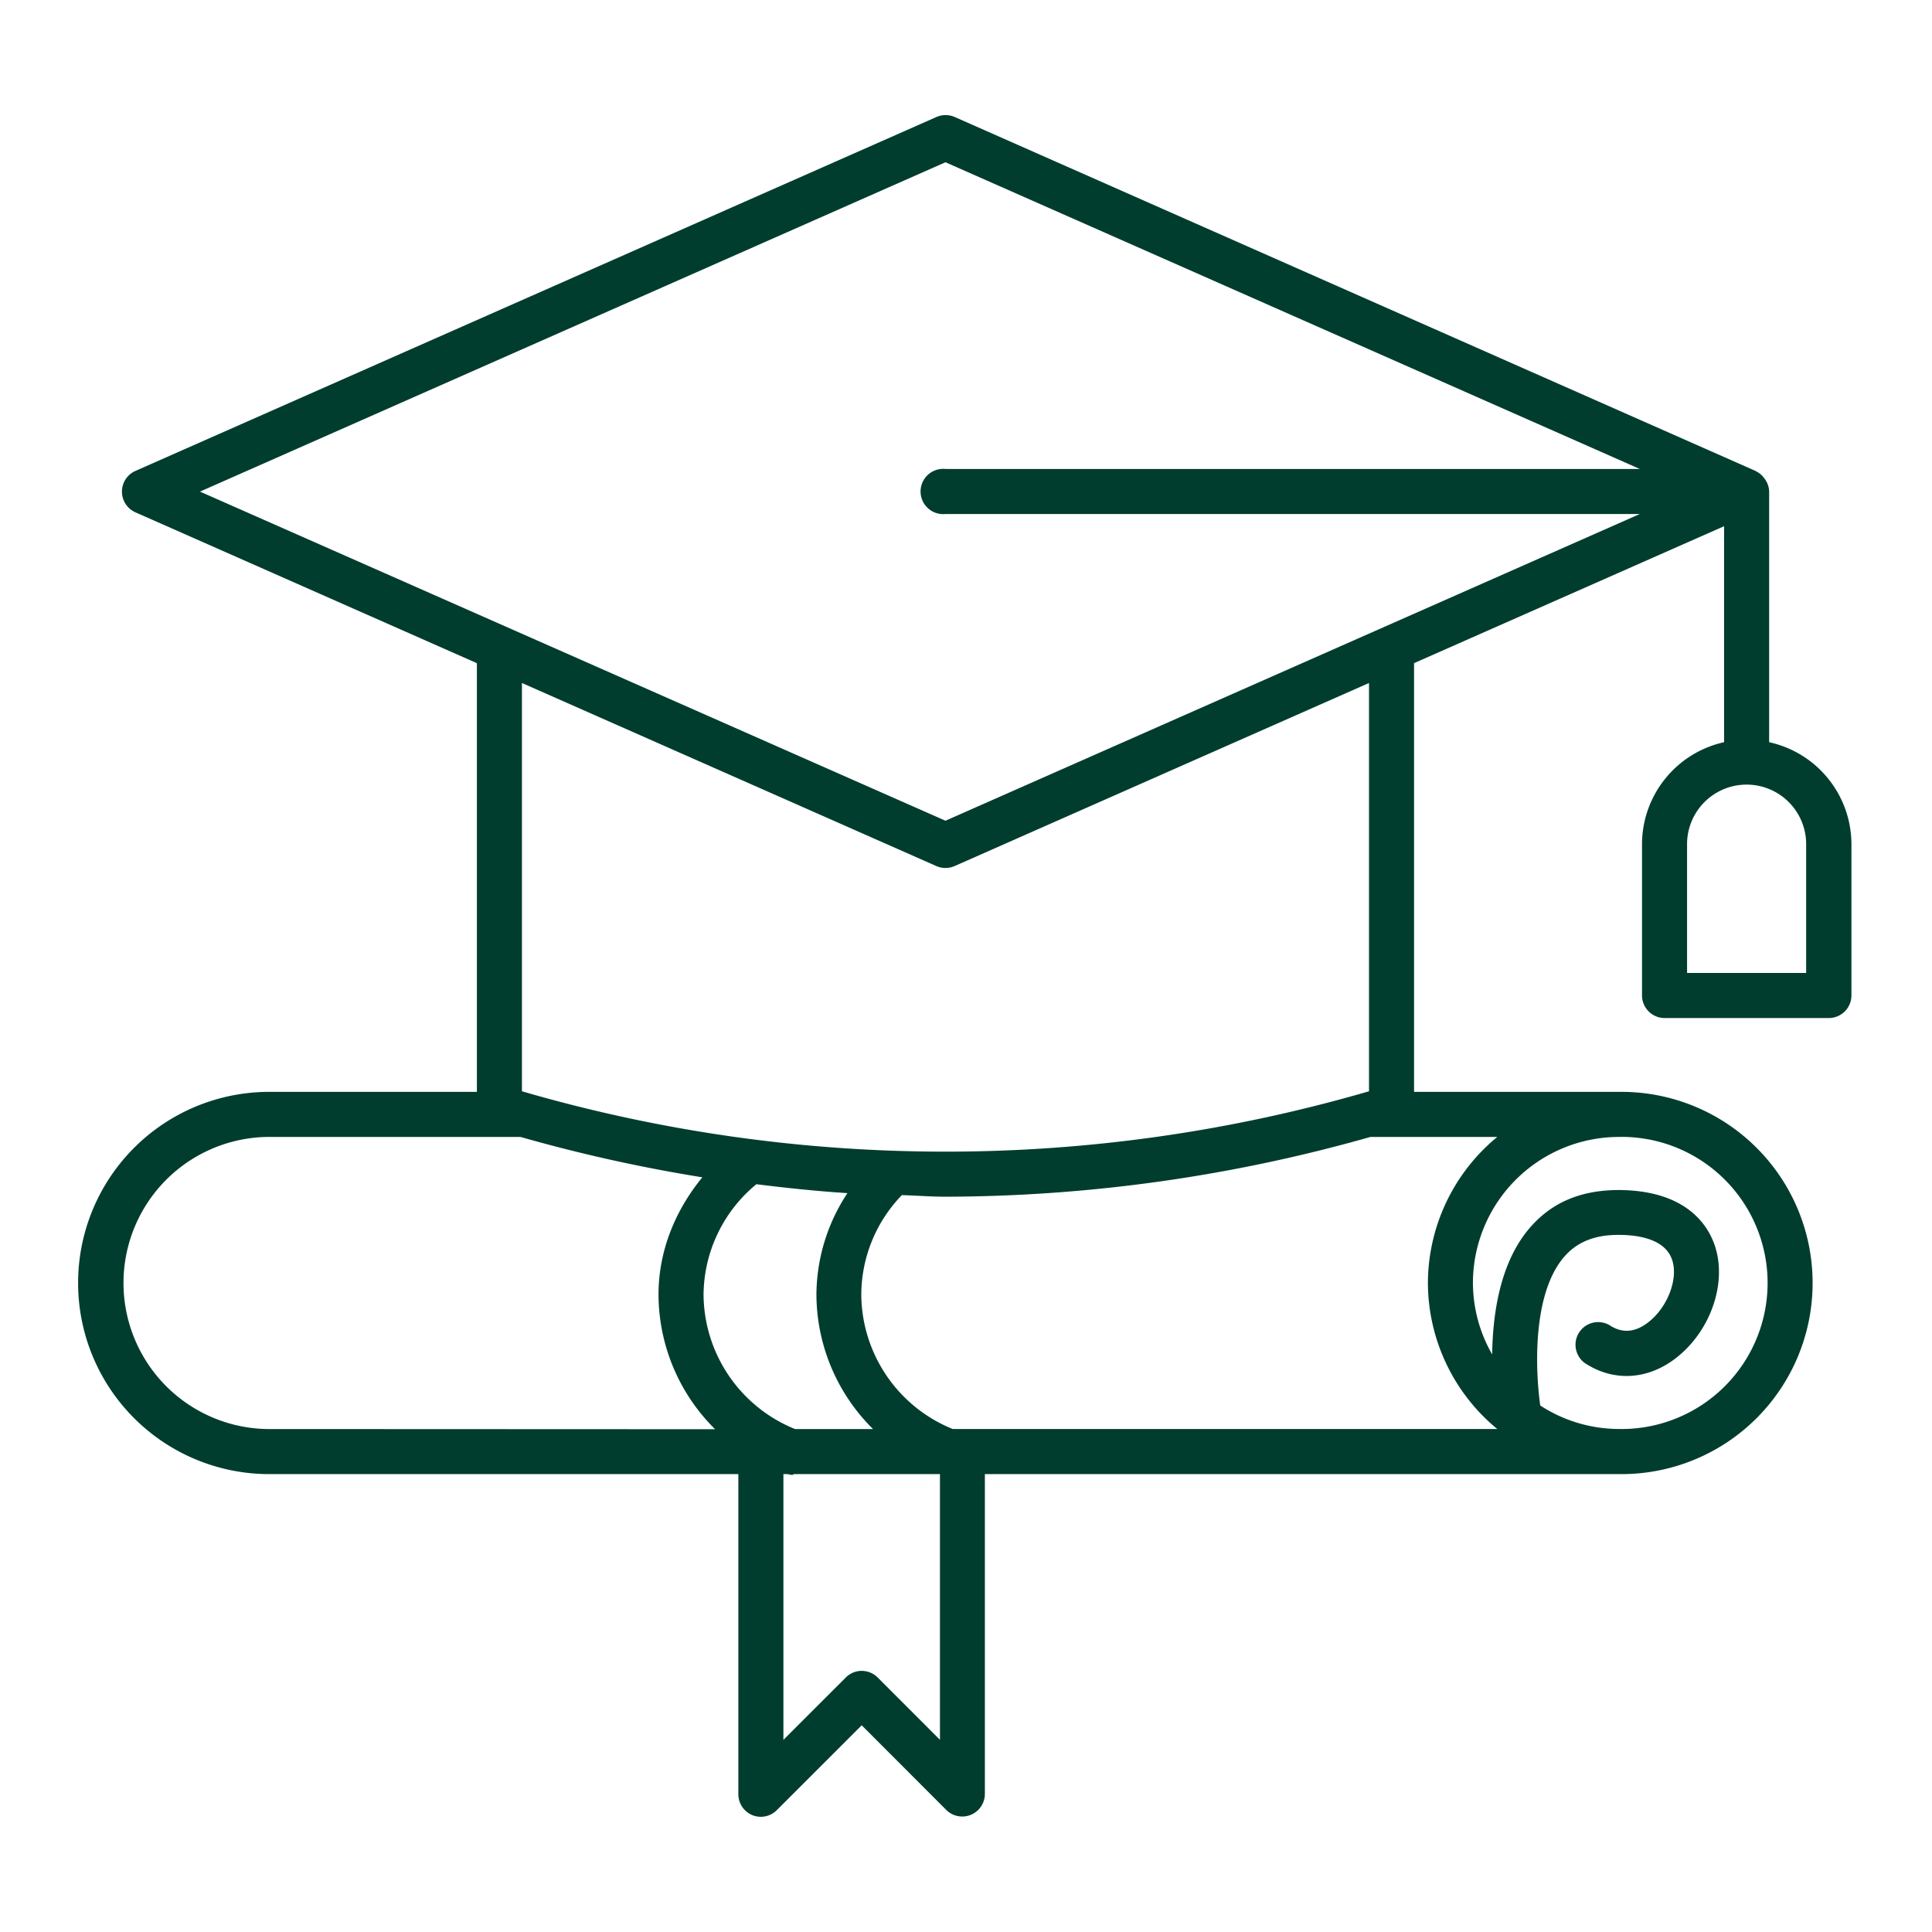 <svg xmlns="http://www.w3.org/2000/svg" xmlns:xlink="http://www.w3.org/1999/xlink" xmlns:svgjs="http://svgjs.dev/svgjs" data-name="Layer 1" id="Layer_1" viewBox="0 0 512 512" width="300" height="300"><g width="100%" height="100%" transform="matrix(1,0,0,1,0,0)"><title></title><path d="M468.84,196.69V130.28a5.79,5.79,0,0,0-.86-2.91,5.08,5.08,0,0,0-.42-.61,5.88,5.88,0,0,0-2.15-1.84c-.05,0-.08-.08-.13-.1L253,31a6.11,6.11,0,0,0-4.82,0L35.84,124.82a6,6,0,0,0,0,10.93l90.54,40V289.36H72.06a50.65,50.65,0,1,0,0,101.29H195.67V475.5a6,6,0,0,0,3.68,5.52,6.1,6.1,0,0,0,2.29.45,6,6,0,0,0,4.21-1.75l22.51-22.5,22.48,22.5A6,6,0,0,0,261,475.5V390.65h168a50.65,50.65,0,1,0,0-101.29H374.74V175.74l82.16-36.29v57.24a27.74,27.74,0,0,0-21.75,27v40.1a6,6,0,0,0,6,6h43.5a6,6,0,0,0,6-6v-40.1A27.73,27.73,0,0,0,468.84,196.69ZM250.56,43l184,81.28h-184a6,6,0,1,0,0,11.94h184l-184,81.28L53,130.28ZM72.06,378.71a38.71,38.71,0,1,1,0-77.41h65.88A416.18,416.18,0,0,0,186.13,312c-7.14,8.7-11.62,19.43-11.62,31.12a50.41,50.41,0,0,0,15,35.64Zm114.39-35.64a38.28,38.28,0,0,1,14-29.24c8,1,16.07,1.85,24.13,2.36a49.16,49.16,0,0,0-8.22,26.88,50.38,50.38,0,0,0,15,35.64H210.69A38.71,38.71,0,0,1,186.45,343.07Zm62.65,118-16.51-16.52a6,6,0,0,0-4.23-1.75,5.93,5.93,0,0,0-4.21,1.75l-16.54,16.53V390.65h1.13a5.74,5.74,0,0,0,1.13.21c.24,0,.43-.18.66-.21H249.1Zm180-159.78a38.71,38.71,0,1,1,0,77.41,38.36,38.36,0,0,1-20.92-6.23c-1.31-9.36-2.12-29.33,6.18-39.21,3.42-4.07,8.16-6,14.47-6H429c5.46,0,12.33,1.22,14.13,6.61,1.7,5.05-1.22,12.64-6.37,16.59-3.45,2.67-6.87,2.93-10.21.73a6,6,0,0,0-6.6,10c7.54,5,16.55,4.57,24.09-1.21,9.26-7.11,13.74-19.94,10.41-29.86-1.83-5.45-7.55-14.62-25.35-14.75-10.37,0-18.12,3.4-23.93,10.31-7.63,9.07-9.58,22.39-9.73,33.25a38.27,38.27,0,0,1-5.1-18.83A38.75,38.75,0,0,1,429.06,301.3ZM378.41,340a50.33,50.33,0,0,0,18.38,38.7H252.47a38.71,38.71,0,0,1-24.22-35.64A38.15,38.15,0,0,1,239,316.72c3.85.11,7.7.42,11.56.42A414.66,414.66,0,0,0,363.18,301.3h33.61A50.33,50.33,0,0,0,378.41,340ZM362.8,289.2a401.74,401.74,0,0,1-224.48,0V181l109.83,48.52a6.06,6.06,0,0,0,4.82,0L362.8,181Zm115.85-31.36H447.09V223.71a15.78,15.78,0,0,1,31.56,0Z" fill="#003d2e" fill-opacity="1" data-original-color="#000000ff" stroke="none" stroke-opacity="1"></path></g></svg>